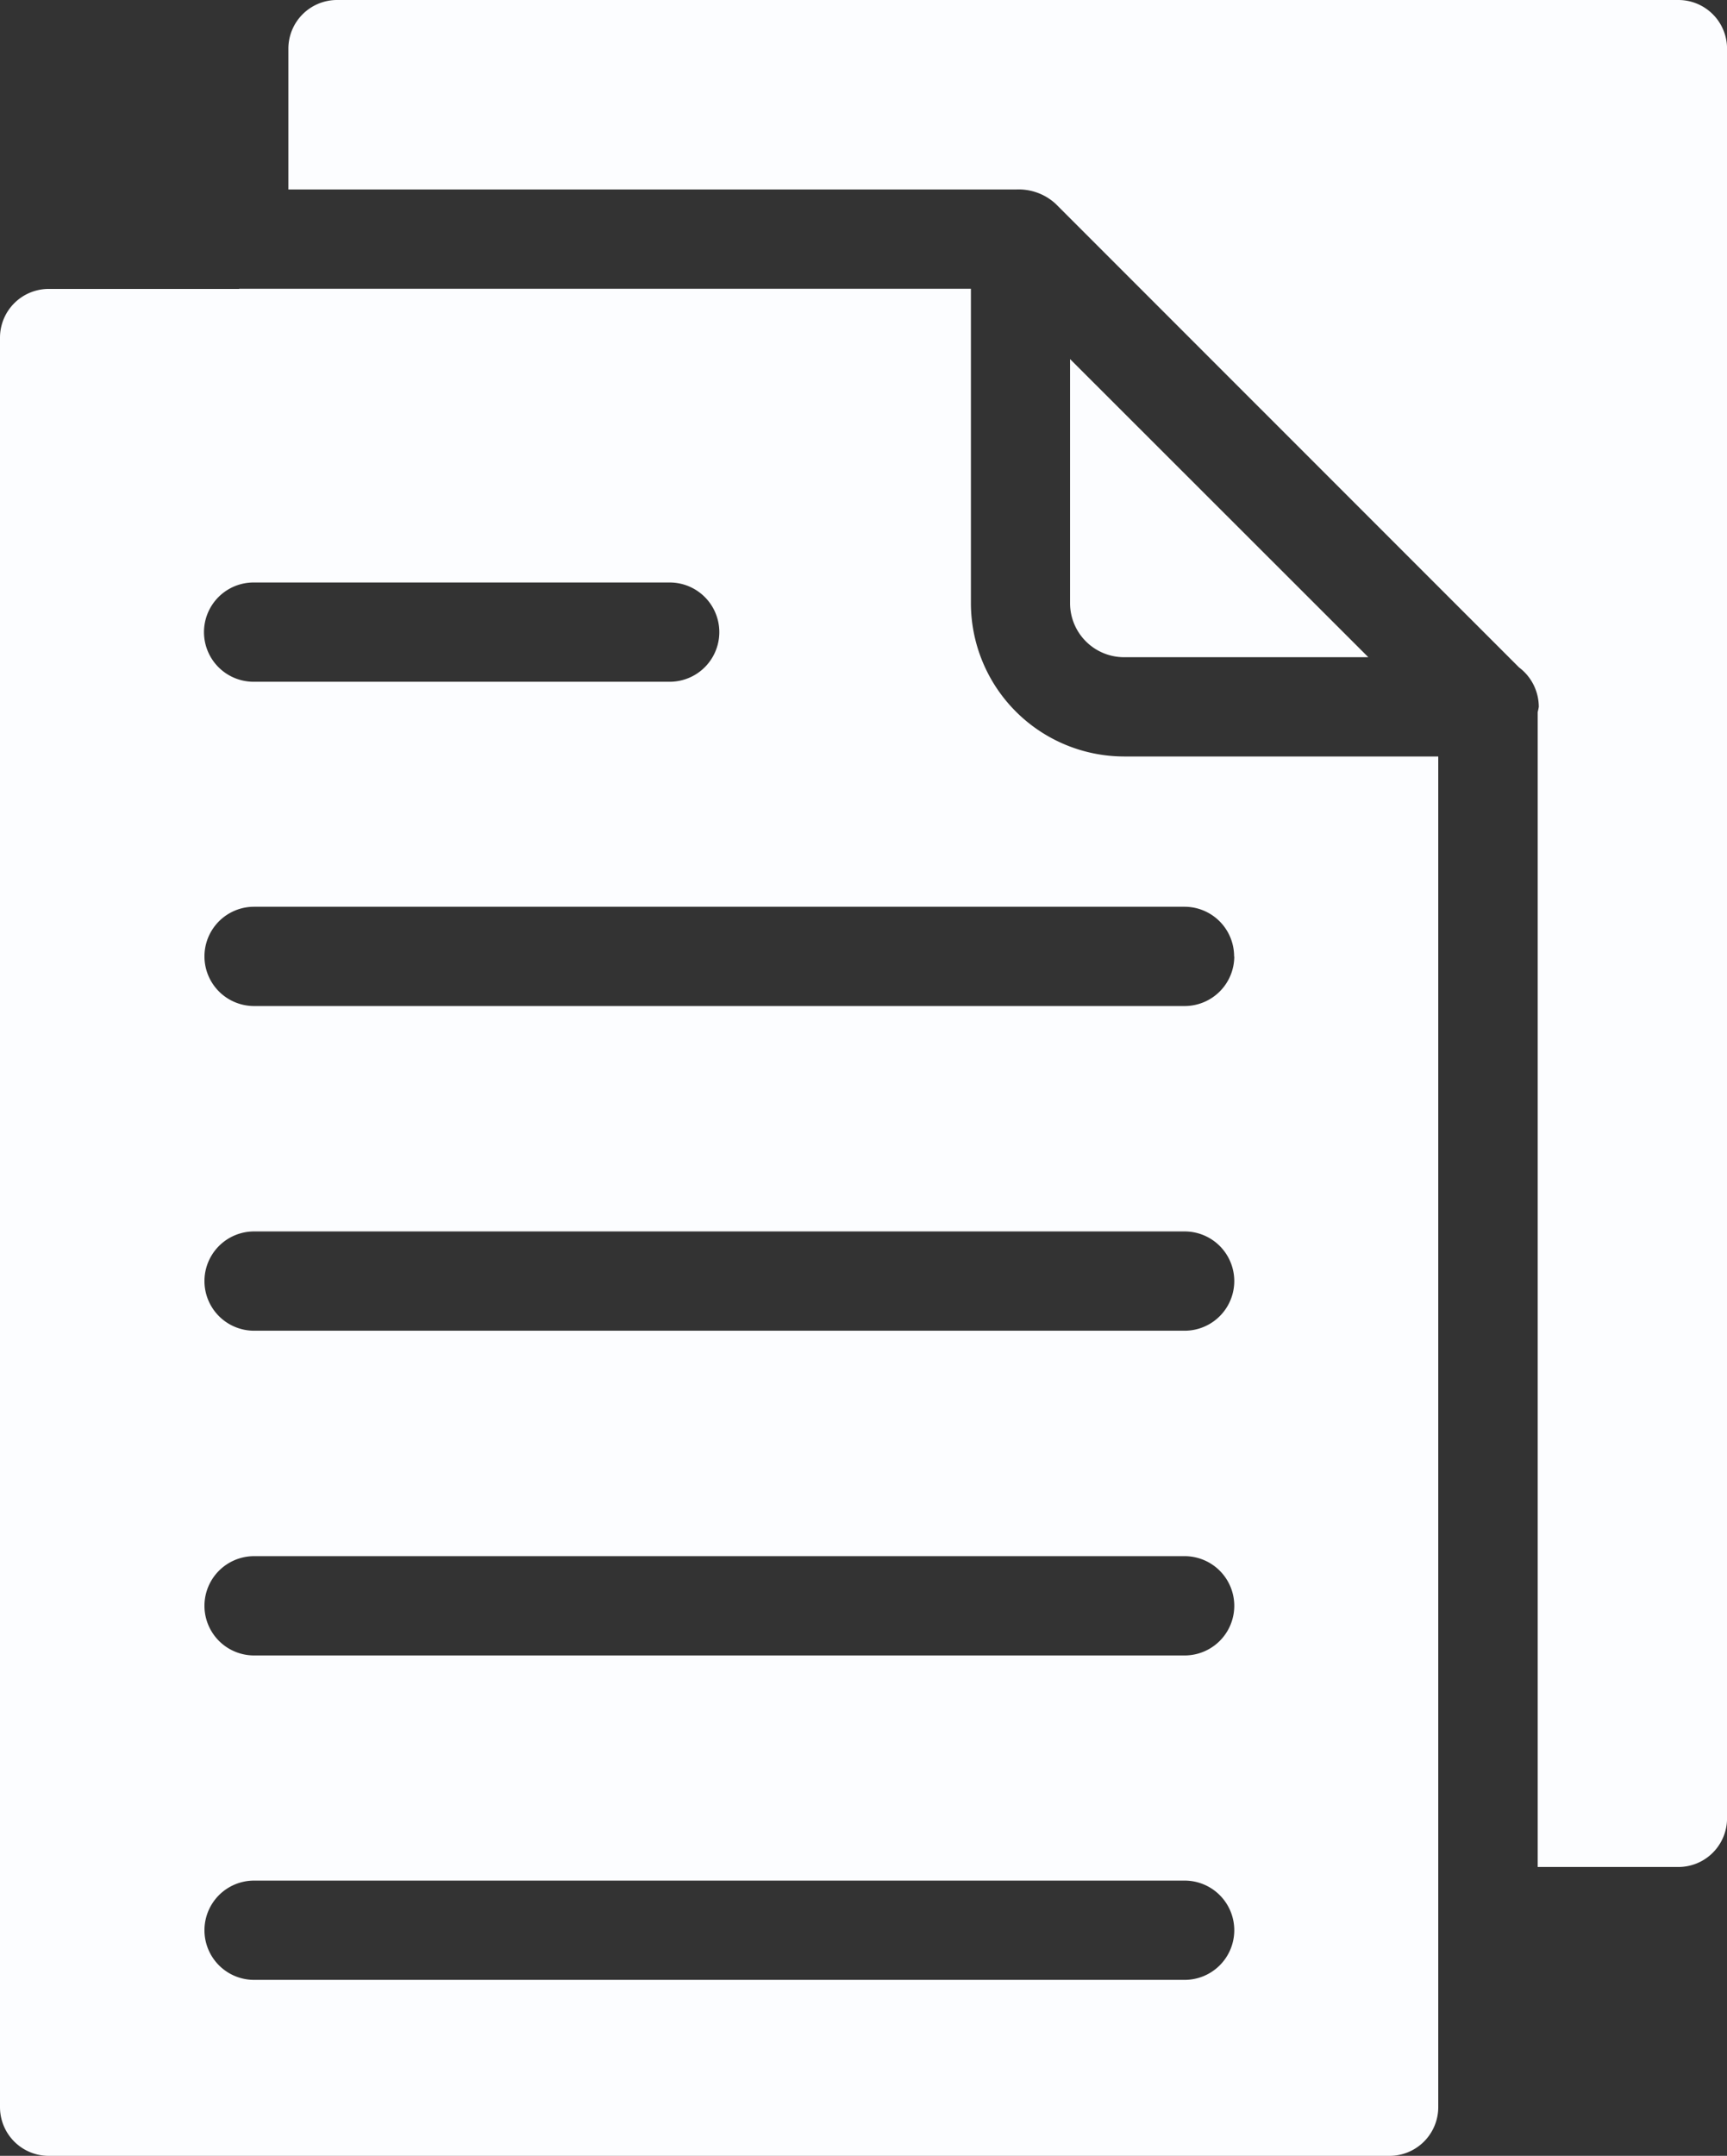 <svg xmlns="http://www.w3.org/2000/svg" width="32.866" height="41" viewBox="0 0 32.866 41">
  <rect x="0" y="0" width="32.866" height="41" fill="#333333" stroke="none"/>
  <g id="Bonds_white" data-name="Bonds white" transform="translate(-1.455 -2.76)">
    <path id="Path_39520" data-name="Path 39520" d="M28.927,15.738l-5.676-5.67v4.643a1.028,1.028,0,0,0,1.027,1.027Z" transform="translate(-1.432 -0.479)" fill="#fcfdff"/>
    <path id="Path_39521" data-name="Path 39521" d="M19.932,14.618V8.638H6.01L6,8.641l-.011,0H2.381a.927.927,0,0,0-.926.926V43.221a.927.927,0,0,0,.926.926H27.9a.927.927,0,0,0,.926-.926V39.609s0-.007,0-.011,0-.007,0-.011V17.533H22.847A2.919,2.919,0,0,1,19.932,14.618Zm-13.65-.394H14.2a.944.944,0,0,1,0,1.888H6.281a.944.944,0,0,1,0-1.888ZM24,40.8H6.29a.944.944,0,0,1,0-1.888H24A.944.944,0,1,1,24,40.8Zm0-6.17H6.29a.944.944,0,0,1,0-1.888H24a.944.944,0,1,1,0,1.888Zm0-6.176H6.29a.944.944,0,0,1,0-1.888H24a.944.944,0,0,1,0,1.888Zm.944-7.119a.944.944,0,0,1-.944.944H6.29a.944.944,0,0,1,0-1.888H24A.944.944,0,0,1,24.941,21.339Z" transform="translate(0 -0.386)" fill="#fcfdff"/>
    <path id="Path_39522" data-name="Path 39522" d="M33.782,2.76H8.254a.926.926,0,0,0-.925.925V6.364h13.85a1.036,1.036,0,0,1,.751.272l8.819,8.817a.939.939,0,0,1,.376.75.881.881,0,0,1-.021.1V38.267h2.679a.926.926,0,0,0,.925-.926V3.685A.926.926,0,0,0,33.782,2.76Z" transform="translate(-0.386 0)" fill="#fcfdff"/>
  </g>
</svg>
